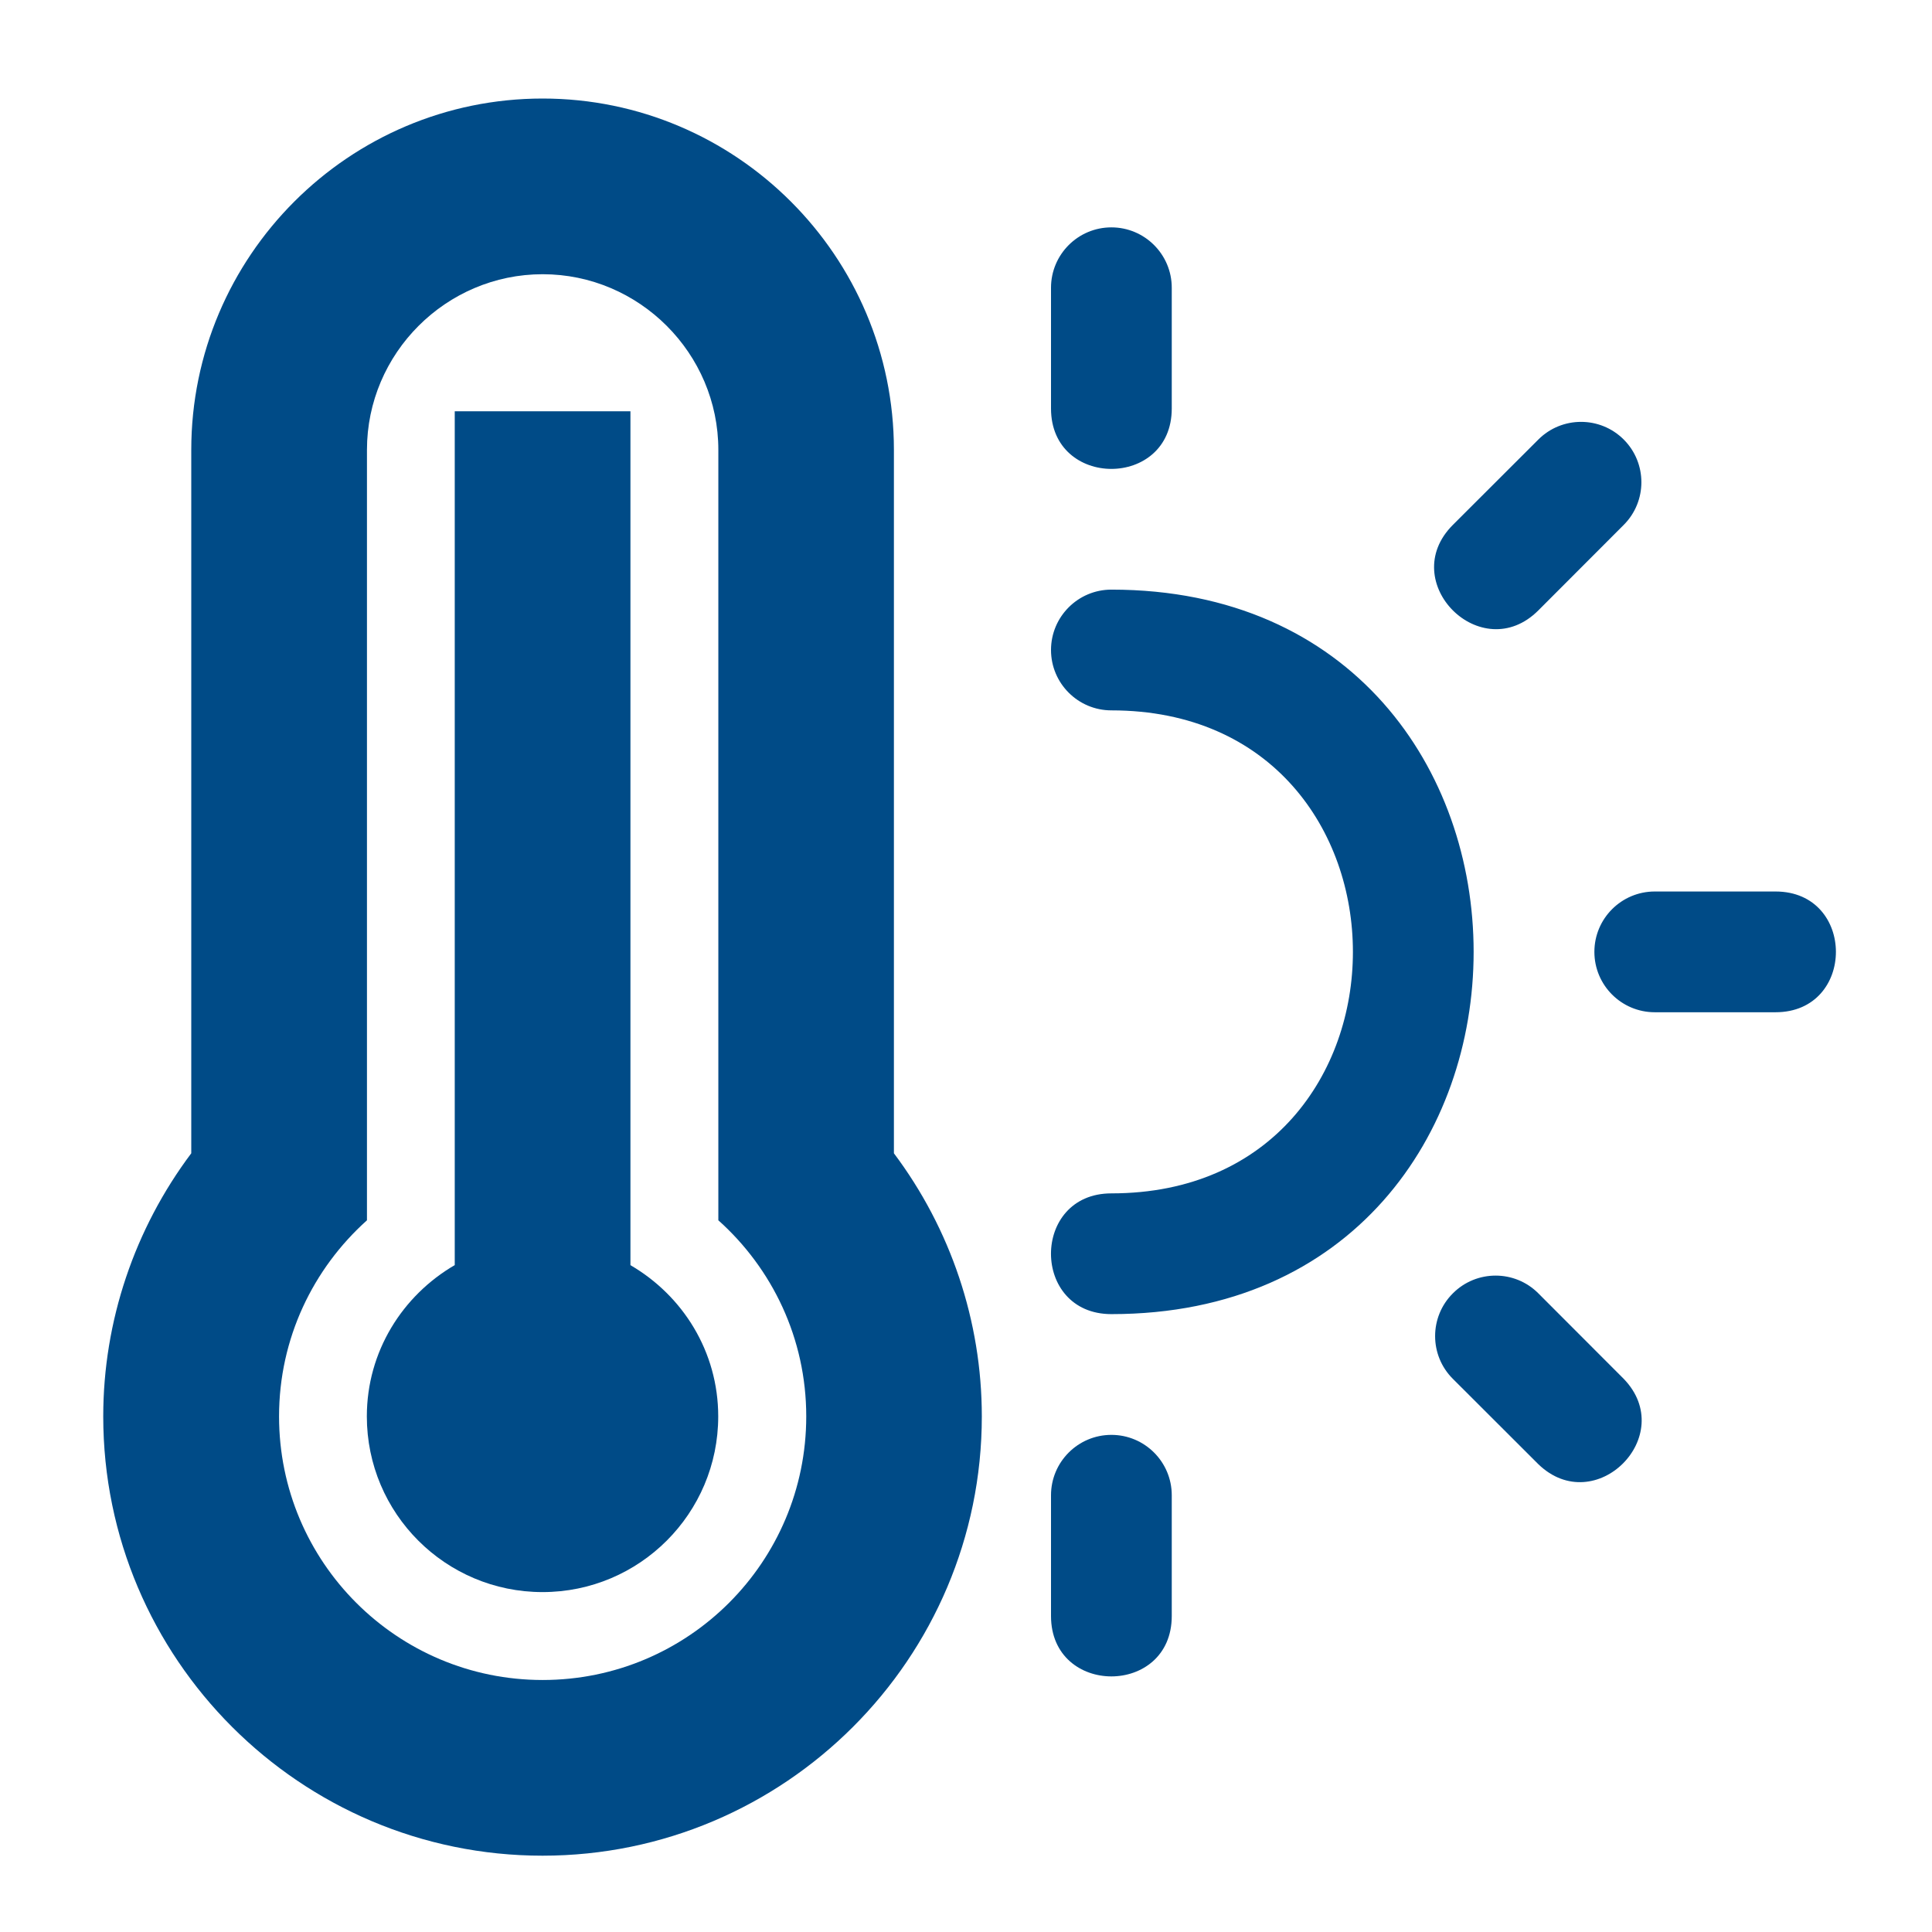 <?xml version="1.0" encoding="UTF-8" standalone="no"?>

<svg
   width="800px"
   height="800px"
   viewBox="0 0 16 16"
   fill="#000000"
   class="bi bi-thermometer-sun"
   version="1.1"
   id="svg2"
   inkscape:version="1.3.2 (091e20e, 2023-11-25, custom)"
   xmlns:inkscape="http://www.inkscape.org/namespaces/inkscape"
   xmlns:sodipodi="http://sodipodi.sourceforge.net/DTD/sodipodi-0.dtd"
   xmlns="http://www.w3.org/2000/svg"
   xmlns:svg="http://www.w3.org/2000/svg">
  <defs
     id="defs2" />
  <sodipodi:namedview
     id="namedview2"
     pagecolor="#ffffff"
     bordercolor="#666666"
     borderopacity="1.0"
     inkscape:showpageshadow="2"
     inkscape:pageopacity="0.0"
     inkscape:pagecheckerboard="0"
     inkscape:deskcolor="#d1d1d1"
     inkscape:zoom="0.68147416"
     inkscape:cx="203.23588"
     inkscape:cy="329.43289"
     inkscape:window-width="1920"
     inkscape:window-height="1009"
     inkscape:window-x="-8"
     inkscape:window-y="1137"
     inkscape:window-maximized="1"
     inkscape:current-layer="svg2" />
  <path
     d="m 9.204,1.883 c 0.276,0 0.5,0.224 0.5,0.5 v 1 c 0,0.667 -1,0.667 -1,0 v -1 c 0,-0.276 0.224,-0.5 0.5,-0.5 z m 4.243,1.757 c 0.195,0.195 0.195,0.512 0,0.707 l -0.707,0.708 c -0.472,0.472 -1.18,-0.236 -0.708,-0.708 l 0.708,-0.707 c 0.195,-0.195 0.512,-0.195 0.707,0 z m -4.743,1.743 c 0,-0.276 0.224,-0.5 0.5,-0.5 4,0 4,6 0,6 -0.667,0 -0.667,-1 0,-1 2.667,0 2.667,-4 0,-4 -0.276,0 -0.5,-0.224 -0.5,-0.5 z m 4.5,2.5 c 0,-0.276 0.224,-0.5 0.5,-0.5 h 1 c 0.667,0 0.667,1 0,1 h -1 c -0.276,0 -0.5,-0.224 -0.5,-0.5 z m -1.172,2.828 c 0.195,-0.196 0.513,-0.196 0.708,0 l 0.707,0.708 c 0.455,0.471 -0.236,1.162 -0.707,0.707 l -0.708,-0.707 c -0.196,-0.195 -0.196,-0.513 0,-0.708 z m -2.828,1.172 c 0.276,0 0.5,0.224 0.5,0.5 v 1 c 0,0.667 -1,0.667 -1,0 v -1 c 0,-0.276 0.224,-0.5 0.5,-0.5 z"
     id="path2"
     sodipodi:nodetypes="ssssssccccccssssssssssssccccccssssss"
     style="fill:#004b87;fill-opacity:1" />
  <path
     d="M 5.221,10.477 V 3.406 h -1.455 v 7.071 c -0.433,0.252 -0.728,0.716 -0.728,1.253 0,0.804 0.652,1.455 1.455,1.455 0.804,0 1.455,-0.652 1.455,-1.455 0,-0.537 -0.294,-1.001 -0.728,-1.253 z"
     id="path2-8"
     style="fill:#004b87;fill-opacity:1;stroke-width:0.364" />
  <path
     d="m 4.494,0.816 c -1.605,0 -2.91,1.306 -2.91,2.91 V 9.551 C 1.115,10.176 0.855,10.94 0.855,11.73 c 0,2.006 1.632,3.638 3.638,3.638 2.006,0 3.638,-1.632 3.638,-3.638 0,-0.79 -0.259,-1.554 -0.728,-2.179 V 3.726 c 0,-1.605 -1.306,-2.91 -2.91,-2.91 z m 0,13.097 c -1.206,0 -2.183,-0.977 -2.183,-2.183 0,-0.646 0.282,-1.224 0.728,-1.624 V 3.726 c 0,-0.8 0.655,-1.455 1.455,-1.455 0.8,0 1.455,0.655 1.455,1.455 v 6.38 c 0.446,0.399 0.728,0.978 0.728,1.624 0,1.206 -0.977,2.183 -2.183,2.183 z"
     id="path3"
     style="fill:#004b87;fill-opacity:1;stroke-width:0.364" />
</svg>
